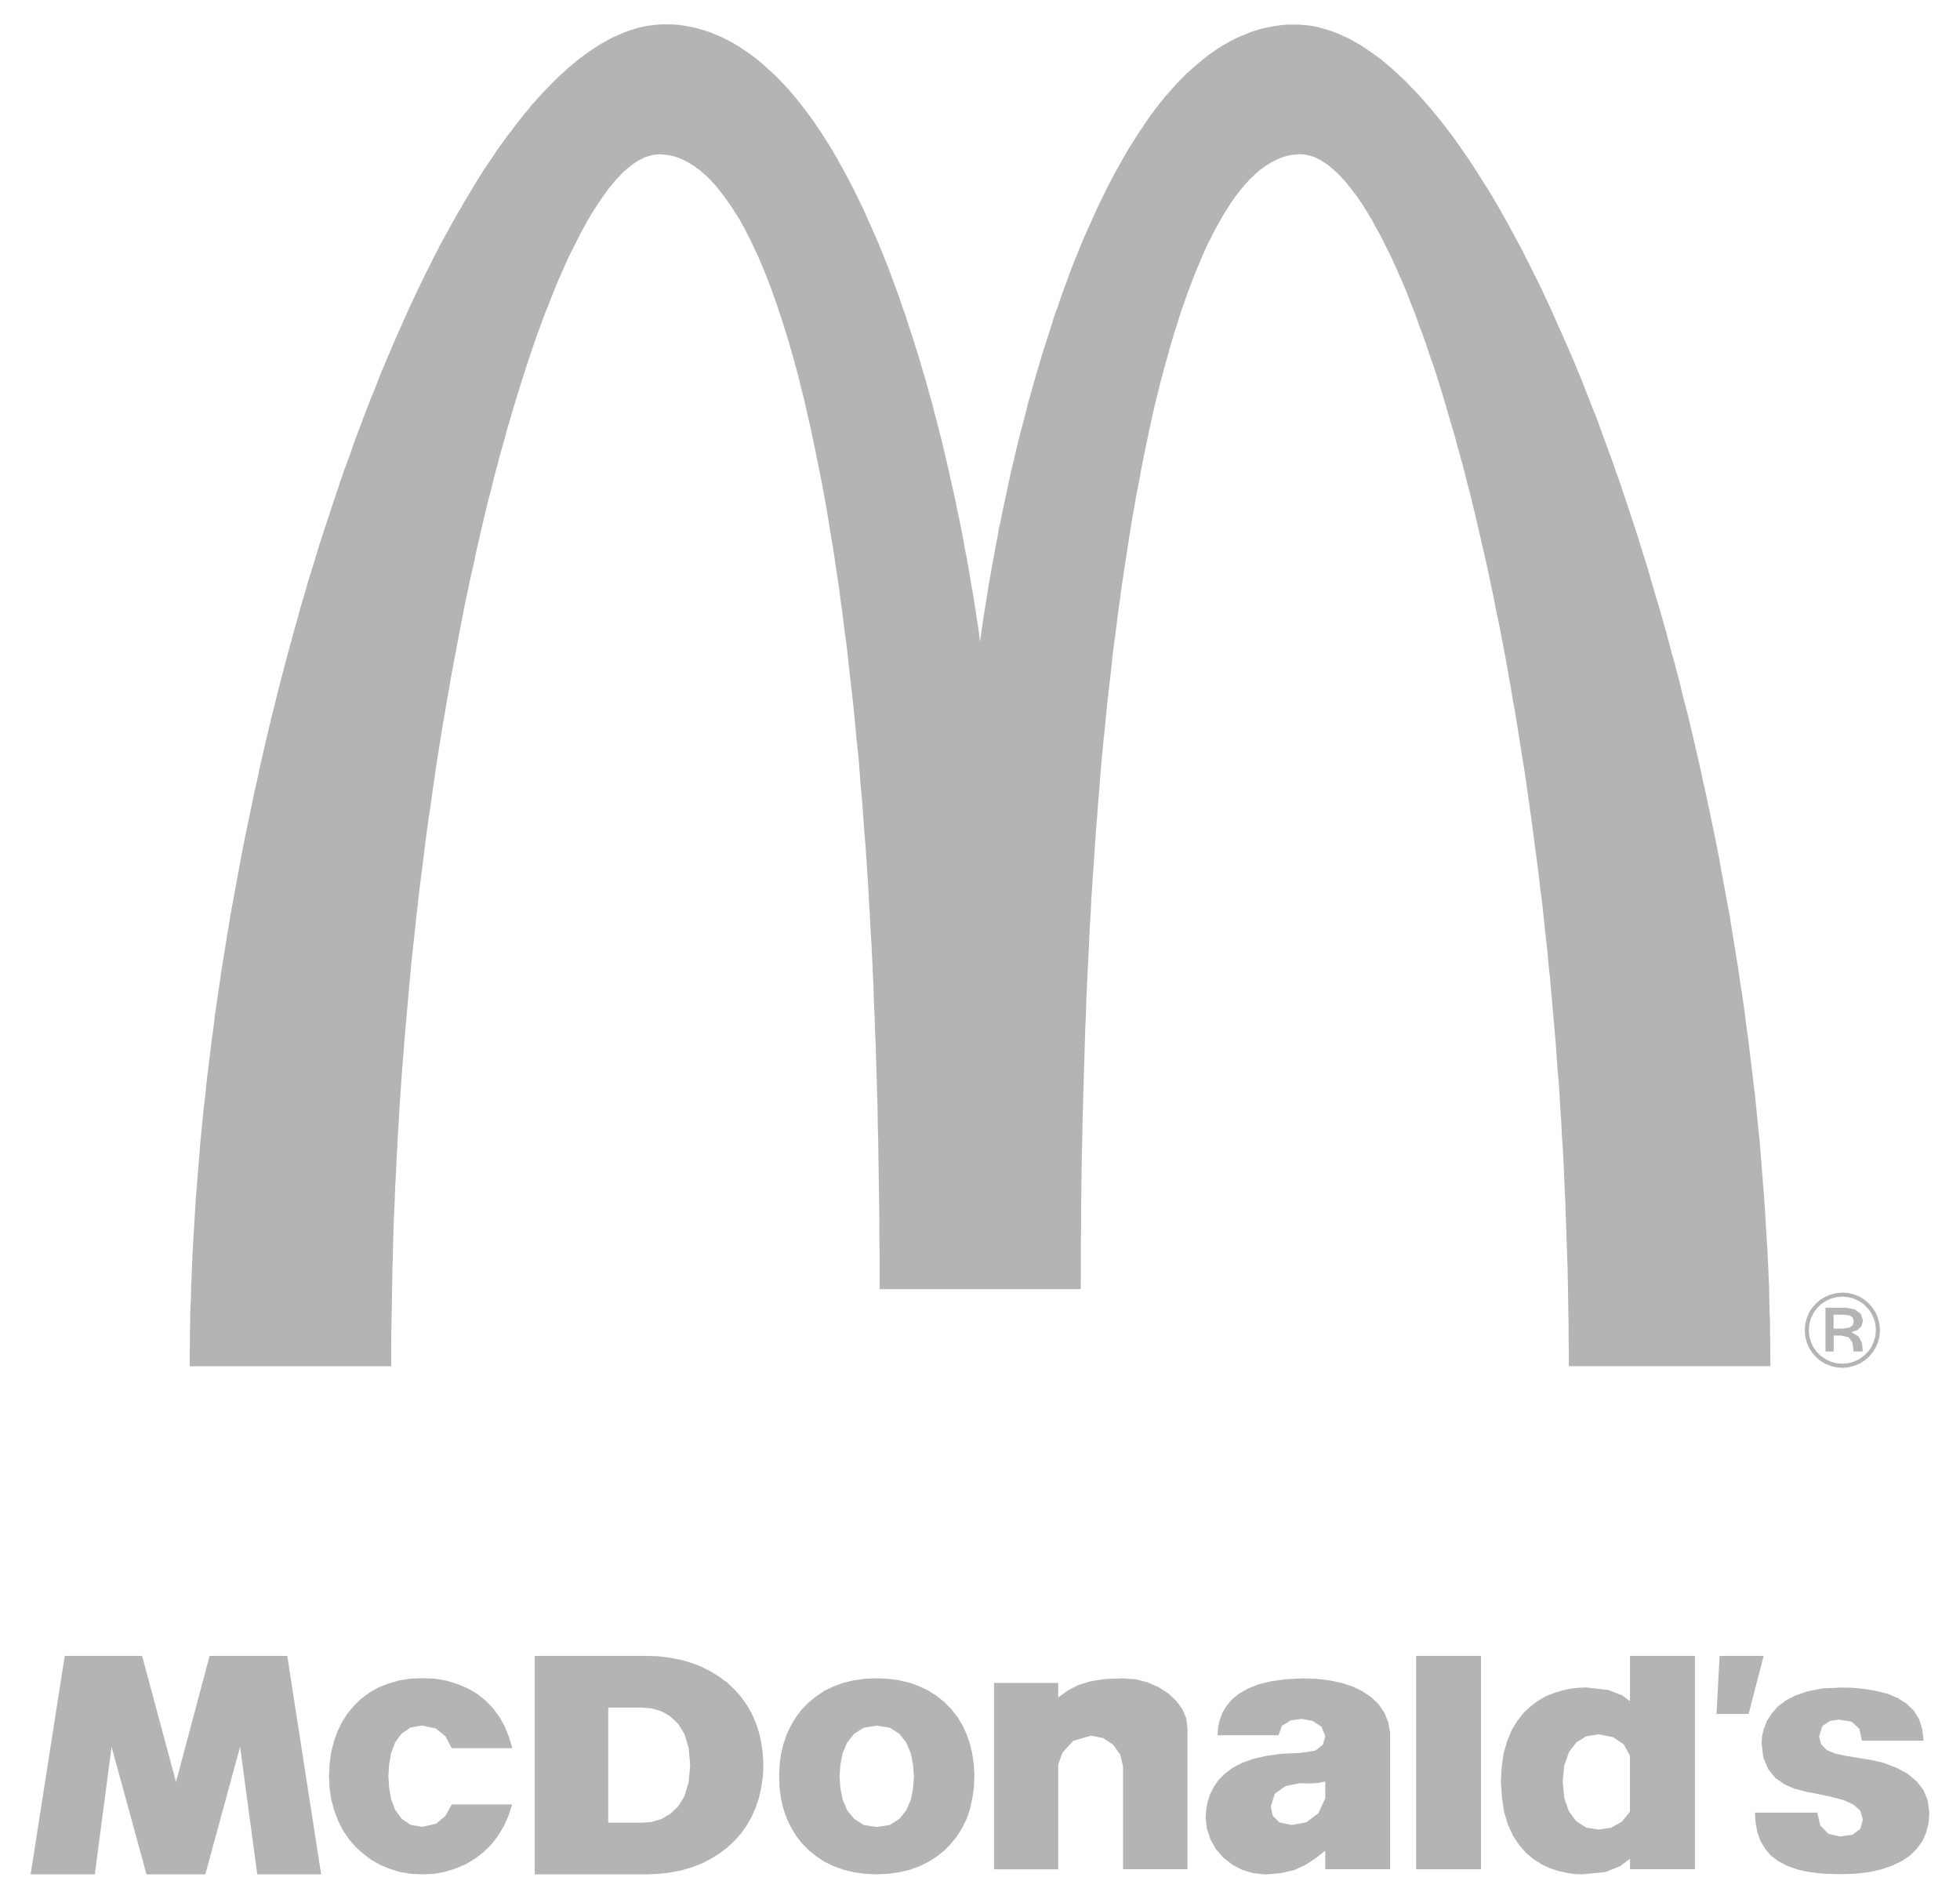 <svg xmlns="http://www.w3.org/2000/svg" width="64" height="62" viewBox="0 0 64 62"><g fill="#B5B4B5"><path d="M46.24 54.066h2.12v6.966h-2.12v-6.966M56.15 54.066h1.438l-.49 1.896H56.05l.1-1.896M60.074 55.098l.416.008.407.04.39.068.36.092.323.14.282.175.233.226.174.274.108.332.042.383h-2.012l-.083-.39-.258-.234-.408-.065-.292.042-.25.166-.108.34.067.258.182.184.274.117.35.075.4.067.423.067.424.098.408.158.357.19.3.25.225.29.14.342.05.392-.024.34-.077.308-.125.282-.174.24-.223.225-.267.183-.315.15-.358.124-.415.093-.45.05-.498.015-.515-.016-.458-.05-.4-.083-.34-.124-.29-.15-.242-.182-.19-.225-.15-.25-.1-.274-.06-.316-.024-.34h2.037l.1.423.258.266.382.09.416-.06.25-.19.082-.307-.083-.282-.216-.198-.323-.15-.382-.1-.425-.092-.423-.082-.383-.1-.323-.142-.3-.208-.233-.29-.158-.374-.058-.474.016-.233.06-.24.098-.25.15-.233.2-.233.266-.2.333-.173.398-.133.474-.092.557-.024M16.72 58.922l-.116.365-.15.333-.19.316-.217.283-.25.247-.282.218-.3.18-.332.143-.35.108-.365.067-.383.016-.365-.017-.35-.058-.332-.1-.307-.126-.3-.167-.265-.2-.25-.223-.223-.258-.192-.282-.157-.31-.125-.33-.1-.36-.058-.373-.017-.398.017-.4.05-.374.09-.358.118-.333.15-.307.182-.283.216-.257.233-.225.273-.2.29-.165.317-.125.35-.1.366-.06.39-.014.415.014.384.067.357.11.333.14.31.183.272.216.242.25.208.282.174.315.14.342.11.365H14.75l-.2-.383-.316-.258-.45-.1-.38.067-.292.2-.208.283-.133.35-.065.382-.025.374.025.372.066.383.134.35.208.282.29.2.383.066.45-.1.308-.258.207-.373H16.72M2.114 54.066H4.64l1.107 4.116 1.097-4.116H9.38l1.106 7.133H8.4l-.56-4.166L6.704 61.2h-1.92l-1.14-4.166-.548 4.165H1l1.114-7.134M34.553 57.616V61.033h-2.095v-6.085h2.095V55.422l.315-.225.332-.175.392-.124.473-.075.582-.024.433.03.4.102.356.157.316.207.258.24.2.276.124.29.04.308v4.622h-2.102v-3.349l-.092-.39-.23-.326-.327-.217-.398-.08-.582.173-.35.383-.14.39M53.224 55.547V54.065h2.12v6.966h-2.12v-.341l-.324.242-.482.192-.748.074-.25-.008-.258-.04-.274-.06-.275-.09-.267-.125-.265-.166-.25-.21-.224-.257-.2-.3-.165-.357-.124-.406-.074-.467-.034-.53.025-.5.066-.448.115-.392.142-.35.183-.298.2-.26.232-.215.24-.183.258-.15.267-.107.274-.083.268-.06.266-.03.257-.01.708.083.457.174.26.193zm-2.196 2.635l.05.523.15.433.24.323.325.21.407.065.407-.058.35-.2.266-.324v-1.829l-.198-.366-.35-.24-.475-.093-.407.066-.324.2-.242.324-.15.432-.05.532zM25.44 58l.017-.375.043-.35.082-.332.108-.316.142-.3.166-.273.19-.25.226-.225.25-.2.257-.175.3-.142.315-.116.342-.083.365-.05.383-.016.382.016.358.05.35.083.314.116.29.142.274.175.25.2.216.224.2.25.166.274.134.29.115.325.075.332.05.35.017.374-.017.372-.05.35-.075.34-.107.317-.142.29-.167.274-.2.248-.216.226-.25.2-.273.173-.29.143-.316.116-.35.083-.357.05-.382.017-.383-.017-.365-.05-.342-.084-.315-.117-.3-.142-.257-.173-.25-.2-.224-.225-.192-.248-.166-.274-.142-.29-.108-.317-.082-.34-.043-.35-.016-.374zm4.4 0l-.026-.375-.074-.383-.15-.35-.224-.282-.315-.2-.424-.066-.424.067-.315.2-.226.282-.148.35-.074.383-.025.374.025.372.074.383.15.35.225.282.315.2.424.066.425-.067.316-.2.224-.28.15-.35.074-.384.025-.373zM17.46 54.066h3.632l.398.01.374.05.357.065.35.1.325.126.3.15.28.173.26.19.24.225.217.24.183.26.166.28.134.31.108.323.074.333.05.358.018.374-.017.374-.05.357-.075.332-.108.324-.133.3-.165.29-.183.258-.217.24-.24.225-.26.192-.28.175-.298.15-.324.124-.35.1-.357.067-.374.042-.398.017H17.46v-7.134zm2.402 5.446h1.097l.314-.024.316-.093.29-.166.267-.25.208-.34.133-.45.05-.557-.05-.557-.133-.45-.208-.34-.266-.25-.29-.166-.316-.09-.315-.025H19.86v3.757zM42.55 54.8l.44.015.425.05.398.083.357.116.324.16.283.19.24.232.184.266.125.308.066.34v4.471h-2.118v-.606l-.316.25-.333.217-.365.167-.432.1-.508.042-.398-.042-.367-.11-.323-.173-.29-.225-.242-.282-.175-.31-.115-.348-.043-.365.017-.25.043-.25.08-.248.12-.242.156-.232.21-.208.248-.19.315-.167.375-.133.44-.1.5-.066.58-.025.5-.075.248-.2.076-.274-.125-.308-.29-.19-.36-.066-.355.05-.283.174-.117.31H39.757l.017-.25.05-.242.09-.24.135-.226.174-.207.233-.19.29-.166.35-.142.416-.1.482-.066.558-.027zm-.117 3.423l-.456.092-.35.25-.133.423.066.3.225.217.398.082.475-.09.39-.292.226-.49v-.55l-.226.05-.3.017-.315-.01zM59.607 42.697H60.28l.288.057.193.146.072.21-.05.192-.138.13-.188.06v.004l.235.146.108.21.025.274h-.3l-.04-.296-.123-.167-.244-.056h-.243v.52h-.267v-1.43zm.267.683h.312l.197-.03.116-.08.032-.14-.03-.106-.094-.072-.18-.026h-.355v.454h.002zm.283-1.18l.2.018.188.047.177.072.16.1.145.124.12.143.103.158.073.182.047.188.017.197-.017.2-.047.19-.073.176-.104.162-.12.142-.145.125-.158.1-.177.072-.188.047-.2.02-.198-.02-.19-.046-.175-.073-.163-.098-.14-.125-.126-.142-.1-.162-.072-.177-.046-.188-.02-.2.02-.198.046-.188.073-.18.1-.16.124-.14.142-.125.163-.1.176-.072.19-.047.197-.018zm0 2.324l.196-.017.185-.052.172-.08.155-.108.132-.133.107-.15.08-.172.053-.188.017-.197-.017-.197-.052-.185-.08-.17-.108-.15-.132-.134-.155-.106-.172-.082-.185-.05-.196-.02-.198.02-.186.05-.167.082-.154.107-.133.134-.107.15-.08.17-.052.186-.018.197.02.197.05.188.08.172.108.15.133.133.154.107.167.08.185.053.197.017zM32 20.956l.038-.262.037-.262.037-.27.046-.27.044-.277.045-.284.045-.283.053-.285.05-.292.055-.3.052-.292.06-.3.052-.307.068-.306.06-.308.068-.306.066-.315.068-.314.067-.314.076-.314.074-.322.076-.315.082-.322.083-.315.084-.322.08-.322.09-.32.09-.324.09-.315.1-.32.088-.316.105-.323.1-.315.102-.314.097-.315.113-.307.104-.315.112-.306.113-.307.11-.3.12-.3.12-.298.12-.294.128-.29.128-.286.128-.286.127-.284.134-.27.135-.277.134-.262.142-.268.143-.256.142-.254.14-.247.152-.24.15-.24.156-.232.15-.224.15-.218.164-.218.157-.202.166-.202.174-.194.164-.188.172-.18.173-.172.18-.158.178-.157.18-.148.18-.143.186-.128.188-.128.195-.112.187-.105.195-.097.2-.082.195-.083.203-.067.21-.06.202-.045.21-.037.216-.03.21-.015h.353l.126.01.136.013.127.015.125.022.135.03.127.038.135.037.136.046.127.045.134.052.127.06.135.06.134.068.128.075.135.074.133.083.135.09.127.09.136.098.136.096.128.106.134.113.134.11.127.12.134.12.136.13.134.132.127.135.136.136.135.15.13.142.133.157.128.15.135.165.135.165.128.165.134.172.128.17.128.18.134.188.127.187.133.188.128.194.13.202.126.2.127.203.136.21.126.21.127.217.127.218.127.225.127.224.12.225.128.24.127.23.126.24.12.24.127.248.12.247.128.247.122.255.12.262.12.254.118.262.12.27.12.27.12.27.12.268.12.278.12.284.112.277.12.284.11.285.115.292.112.292.118.29.112.3.106.3.112.3.112.307.113.307.104.308.113.307.104.313.106.314.105.315.105.322.104.315.106.33.097.32.104.322.1.33.096.33.098.336.097.33.1.337.096.337.097.337.09.336.09.345.098.346.09.343.09.344.082.345.09.35.09.345.082.345.083.352.082.36.082.35.082.354.074.36.083.36.076.358.076.36.074.36.075.36.075.366.07.36.065.367.068.367.067.36.067.366.07.368.057.366.06.367.06.375.06.367.06.367.052.374.06.367.053.376.05.367.047.374.052.367.045.375.044.365.046.375.044.374.046.367.037.376.037.375.037.368.04.374.03.375.03.367.028.374.03.367.03.374.023.366.023.368.023.375.022.366.023.366.015.367.017.366.015.367.006.368.008.367.016.36v.366l.008.368v.36l.007.36H51.227v-.45l-.008-.457v-.45l-.008-.448-.008-.45-.007-.45-.008-.44-.015-.45-.016-.45-.015-.442-.015-.44-.015-.444-.022-.442-.016-.442-.022-.442-.023-.435-.03-.435-.022-.435-.03-.434-.023-.435-.03-.433-.038-.427-.03-.427-.03-.427-.037-.426-.038-.427-.037-.42-.037-.42-.037-.418-.046-.42-.036-.413-.045-.41-.045-.413-.044-.412-.044-.406-.054-.404-.045-.404-.05-.405-.055-.398-.052-.396-.052-.398-.053-.39-.052-.388-.06-.39-.052-.39-.058-.382-.062-.38-.06-.376-.06-.382-.06-.367-.058-.367-.07-.368-.058-.366-.068-.367-.06-.36-.067-.36-.067-.35-.068-.354-.068-.35-.075-.345-.066-.345-.067-.337-.075-.337-.067-.337-.074-.33-.076-.33-.075-.322-.073-.322-.076-.323-.074-.314-.076-.314-.074-.308-.083-.308-.075-.3-.076-.298-.084-.293-.08-.293-.076-.29-.082-.28-.084-.284-.082-.277-.075-.27-.082-.27-.082-.27-.082-.26-.082-.255-.083-.254-.09-.247-.083-.248-.08-.24-.084-.24-.09-.23-.082-.235-.083-.224-.09-.225-.082-.21-.08-.217-.09-.21-.082-.2-.09-.196-.083-.193-.09-.195-.083-.187-.09-.18-.09-.172-.083-.173-.09-.172-.083-.156-.09-.157-.082-.157-.088-.15-.083-.142-.09-.136-.082-.135-.09-.127-.083-.127-.09-.113-.084-.11-.09-.114-.082-.105-.09-.097-.082-.09-.082-.088-.09-.083-.084-.076-.08-.067-.084-.068-.09-.06-.082-.053-.082-.052-.083-.04-.083-.043-.082-.03-.082-.022-.082-.023-.075-.015-.08-.008-.084-.007-.09.007-.082.008-.09.008-.09.015-.083.022-.087.022-.09.03-.083.037-.09.038-.083.044-.09.045-.082.052-.09.052-.082.067-.09.06-.083.074-.083.067-.08.083-.092.083-.08.09-.084.09-.082.098-.082.096-.083.114-.082.104-.08.12-.083.112-.075.128-.082.127-.083.134-.075.135-.082.142-.075.142-.082.15-.076.157-.082.156-.075.165-.074.165-.075.172-.074.18-.076.18-.074.18-.075.194-.074.194-.075.195-.066.2-.075.21-.076.21-.068.218-.066.217-.076.224-.068.232-.067.232-.067.24-.068.24-.068.247-.067.248-.068.255-.06.26-.068.264-.066.27-.06.27-.06.277-.06.284-.06.285-.06.284-.06.3-.06.3-.052.3-.06.306-.06.307-.053.322-.06.314-.052.33-.052.322-.052.338-.052.337-.053.337-.05.344-.054.352-.044.352-.053.36-.045.366-.046.367-.053.368-.045.375-.038.382-.045.382-.045.39-.045.39-.038.396-.037.397-.045.405-.038.404-.038.41-.036.42-.03.427-.037.42-.03.434-.038.436-.03.434-.028.443-.032.448-.03.45-.03.458-.022.464-.03.457-.02.47-.025.472-.022.48-.023.48-.022.48-.015.493-.022.486-.014.504-.016.5-.015.503-.015.51-.015.517-.014.516-.006.525-.016.523-.007.533-.007.533-.007.54v.538l-.008.548v1.109l-.007.554h-6.566v-1.108l-.008-.554v-.547l-.007-.538-.008-.54-.008-.53-.007-.534-.008-.523-.015-.525-.006-.516-.016-.517-.015-.51-.014-.502-.015-.5-.023-.504-.015-.485-.023-.494-.014-.48-.023-.478-.02-.48-.025-.47-.03-.473-.022-.458-.03-.464-.022-.457-.03-.45-.03-.447-.03-.443-.038-.434-.03-.435-.03-.433-.038-.42-.037-.426-.03-.42-.036-.41-.047-.405-.037-.405-.037-.397-.04-.397-.044-.39-.045-.39-.043-.38-.04-.383-.043-.375-.052-.367-.046-.366-.045-.366-.052-.36-.044-.352-.052-.352-.053-.344-.047-.337-.052-.337-.058-.338-.053-.32-.053-.332-.052-.314-.06-.322-.053-.307-.06-.307-.06-.3-.06-.3-.06-.29-.06-.293-.06-.285-.06-.284-.067-.278-.06-.27-.06-.27-.067-.262-.067-.26-.06-.256-.067-.247-.067-.246-.068-.24-.067-.24-.066-.232-.075-.233-.07-.225-.066-.217-.076-.218-.067-.21-.074-.21-.074-.2-.068-.196-.075-.195-.075-.195-.075-.18-.076-.18-.074-.18-.076-.172-.082-.165-.074-.165-.075-.156-.082-.158-.074-.15-.083-.143-.074-.142-.084-.136L24 6.934l-.08-.127-.084-.128-.082-.112-.083-.12-.08-.104-.083-.105-.082-.106-.083-.098-.083-.09-.083-.09-.083-.083-.09-.082-.082-.066-.082-.075-.09-.06-.083-.068-.09-.053-.082-.053-.09-.045-.082-.044-.09-.04-.083-.036-.09-.03-.088-.022-.09-.022-.083-.015-.09-.008-.09-.008-.09-.007-.077.007-.08.008-.083.015-.082.023-.083.022-.083.03-.082.044-.083.038-.082.05-.082.054-.082.06-.082.067-.082.066-.09.076-.083.083-.082.088-.09.09-.08.098-.084.106-.09.105-.082.12-.09.113-.082.127-.09.127-.083.135-.09.136-.083.14-.09.152-.082.157-.09.157-.082.157-.09.173-.083.173-.09.172-.09.18-.082.187-.09.196-.083.194-.09.195-.08.2-.084.21-.088.218-.083.218-.09.217-.083.224-.083.234-.09.232-.082.24-.082.24-.083.247-.082.246-.082.255-.083.256-.082.26-.083.27-.082.27-.083.27-.08.277-.084.285-.075.285-.082.284-.082.292-.075.292-.082.298-.074.3-.075.308-.083.308-.076.313-.074.313-.075.323-.073.322-.075.322-.067.33-.076.33-.075.336-.068.337-.075.337-.067.345-.067.352-.067.344-.067.354-.068.36-.067.352-.067.366-.06.36-.067.366-.06.368-.067.367-.06.375-.06.374-.06.375-.06.38-.052.383-.06.39-.052.39-.06.388-.053.39-.054.398-.05.396-.047.397-.053.404-.053.404-.045.404-.046.406-.044.41-.045.413-.045.412-.045.42-.037.413-.038.418-.037.42-.038.427-.038.42-.037.426-.03.427-.037.427-.03.427-.03.434-.03.436-.022.434-.03.435-.02.434-.025.44-.02.436-.025.442-.014.44-.023.444-.015.44-.015.45-.007.443-.015.45-.006.44-.008.45-.007.45-.01.45-.007.448v.907H6.194v-.36l.007-.367v-.36l.008-.367.006-.36.017-.365.008-.367.015-.367.015-.367.014-.368.022-.374.022-.367.023-.366.023-.375.022-.368.03-.367.03-.374.03-.374.03-.367.03-.375.037-.367.036-.374.038-.375.045-.37.037-.373.044-.375.047-.367.044-.374.046-.374.053-.366.043-.375.053-.367.053-.375.058-.366.052-.375.06-.368.06-.367.06-.374.06-.367.06-.367.068-.367.067-.368.067-.36.068-.366.067-.367.068-.36.075-.368.075-.36.075-.36.074-.358.075-.36.082-.36.075-.358.082-.354.08-.36.083-.352.083-.35.082-.346.09-.345.083-.35.09-.346.09-.345.09-.343.09-.347.097-.345.09-.337.098-.336.09-.336.097-.337.097-.33.097-.336.104-.33.1-.33.096-.32.105-.324.106-.33.105-.314.106-.322.104-.314.106-.315.104-.314.105-.306.113-.308.112-.306.105-.308.112-.3.113-.298.112-.3.112-.292.112-.292.12-.285.113-.292.11-.286.12-.276.12-.284.114-.27.12-.277.118-.27.12-.27.12-.262.12-.27.12-.254.12-.255.128-.256.12-.255.127-.247.12-.248.127-.24.12-.24.127-.23.128-.233.128-.233.127-.225.128-.217.127-.225.127-.21.128-.217.127-.21.127-.203.127-.202.128-.193.135-.194.128-.195.126-.187.136-.18.127-.18.135-.17.127-.173.135-.173.128-.164.135-.158.126-.158.134-.15.135-.15.126-.14.135-.137.137-.14.127-.128.134-.13.136-.12.127-.12.135-.11.135-.114.135-.105.127-.095.135-.1.135-.088.136-.09.126-.083.135-.074.134-.075.127-.067.136-.06.135-.06.127-.053.136-.052.135-.038.127-.044.135-.03.128-.03.133-.022.13-.015.133-.014.13-.01H21.923l.22.015.208.03.21.038.21.045.203.06.2.067.203.083.194.082.195.097.193.105.187.112.188.128.187.127.187.142.18.15.172.156.18.165.172.165.172.18.173.188.166.194.165.202.158.202.165.218.157.217.15.223.157.233.15.24.15.24.142.246.14.254.144.256.142.27.135.26.136.28.133.268.127.284.127.286.128.285.128.29.12.294.12.298.12.3.11.3.114.306.112.307.105.316.113.307.098.315.105.314.098.315.105.322.09.314.097.32.09.316.09.323.09.32.082.323.083.315.083.323.082.322.075.315.074.322.075.314.067.315.074.315.068.315.06.306.068.308.06.307.06.3.052.308.06.292.052.3.053.292.045.285.053.284.045.285.045.278.038.27.045.27.037.26.03.263"/></g></svg>